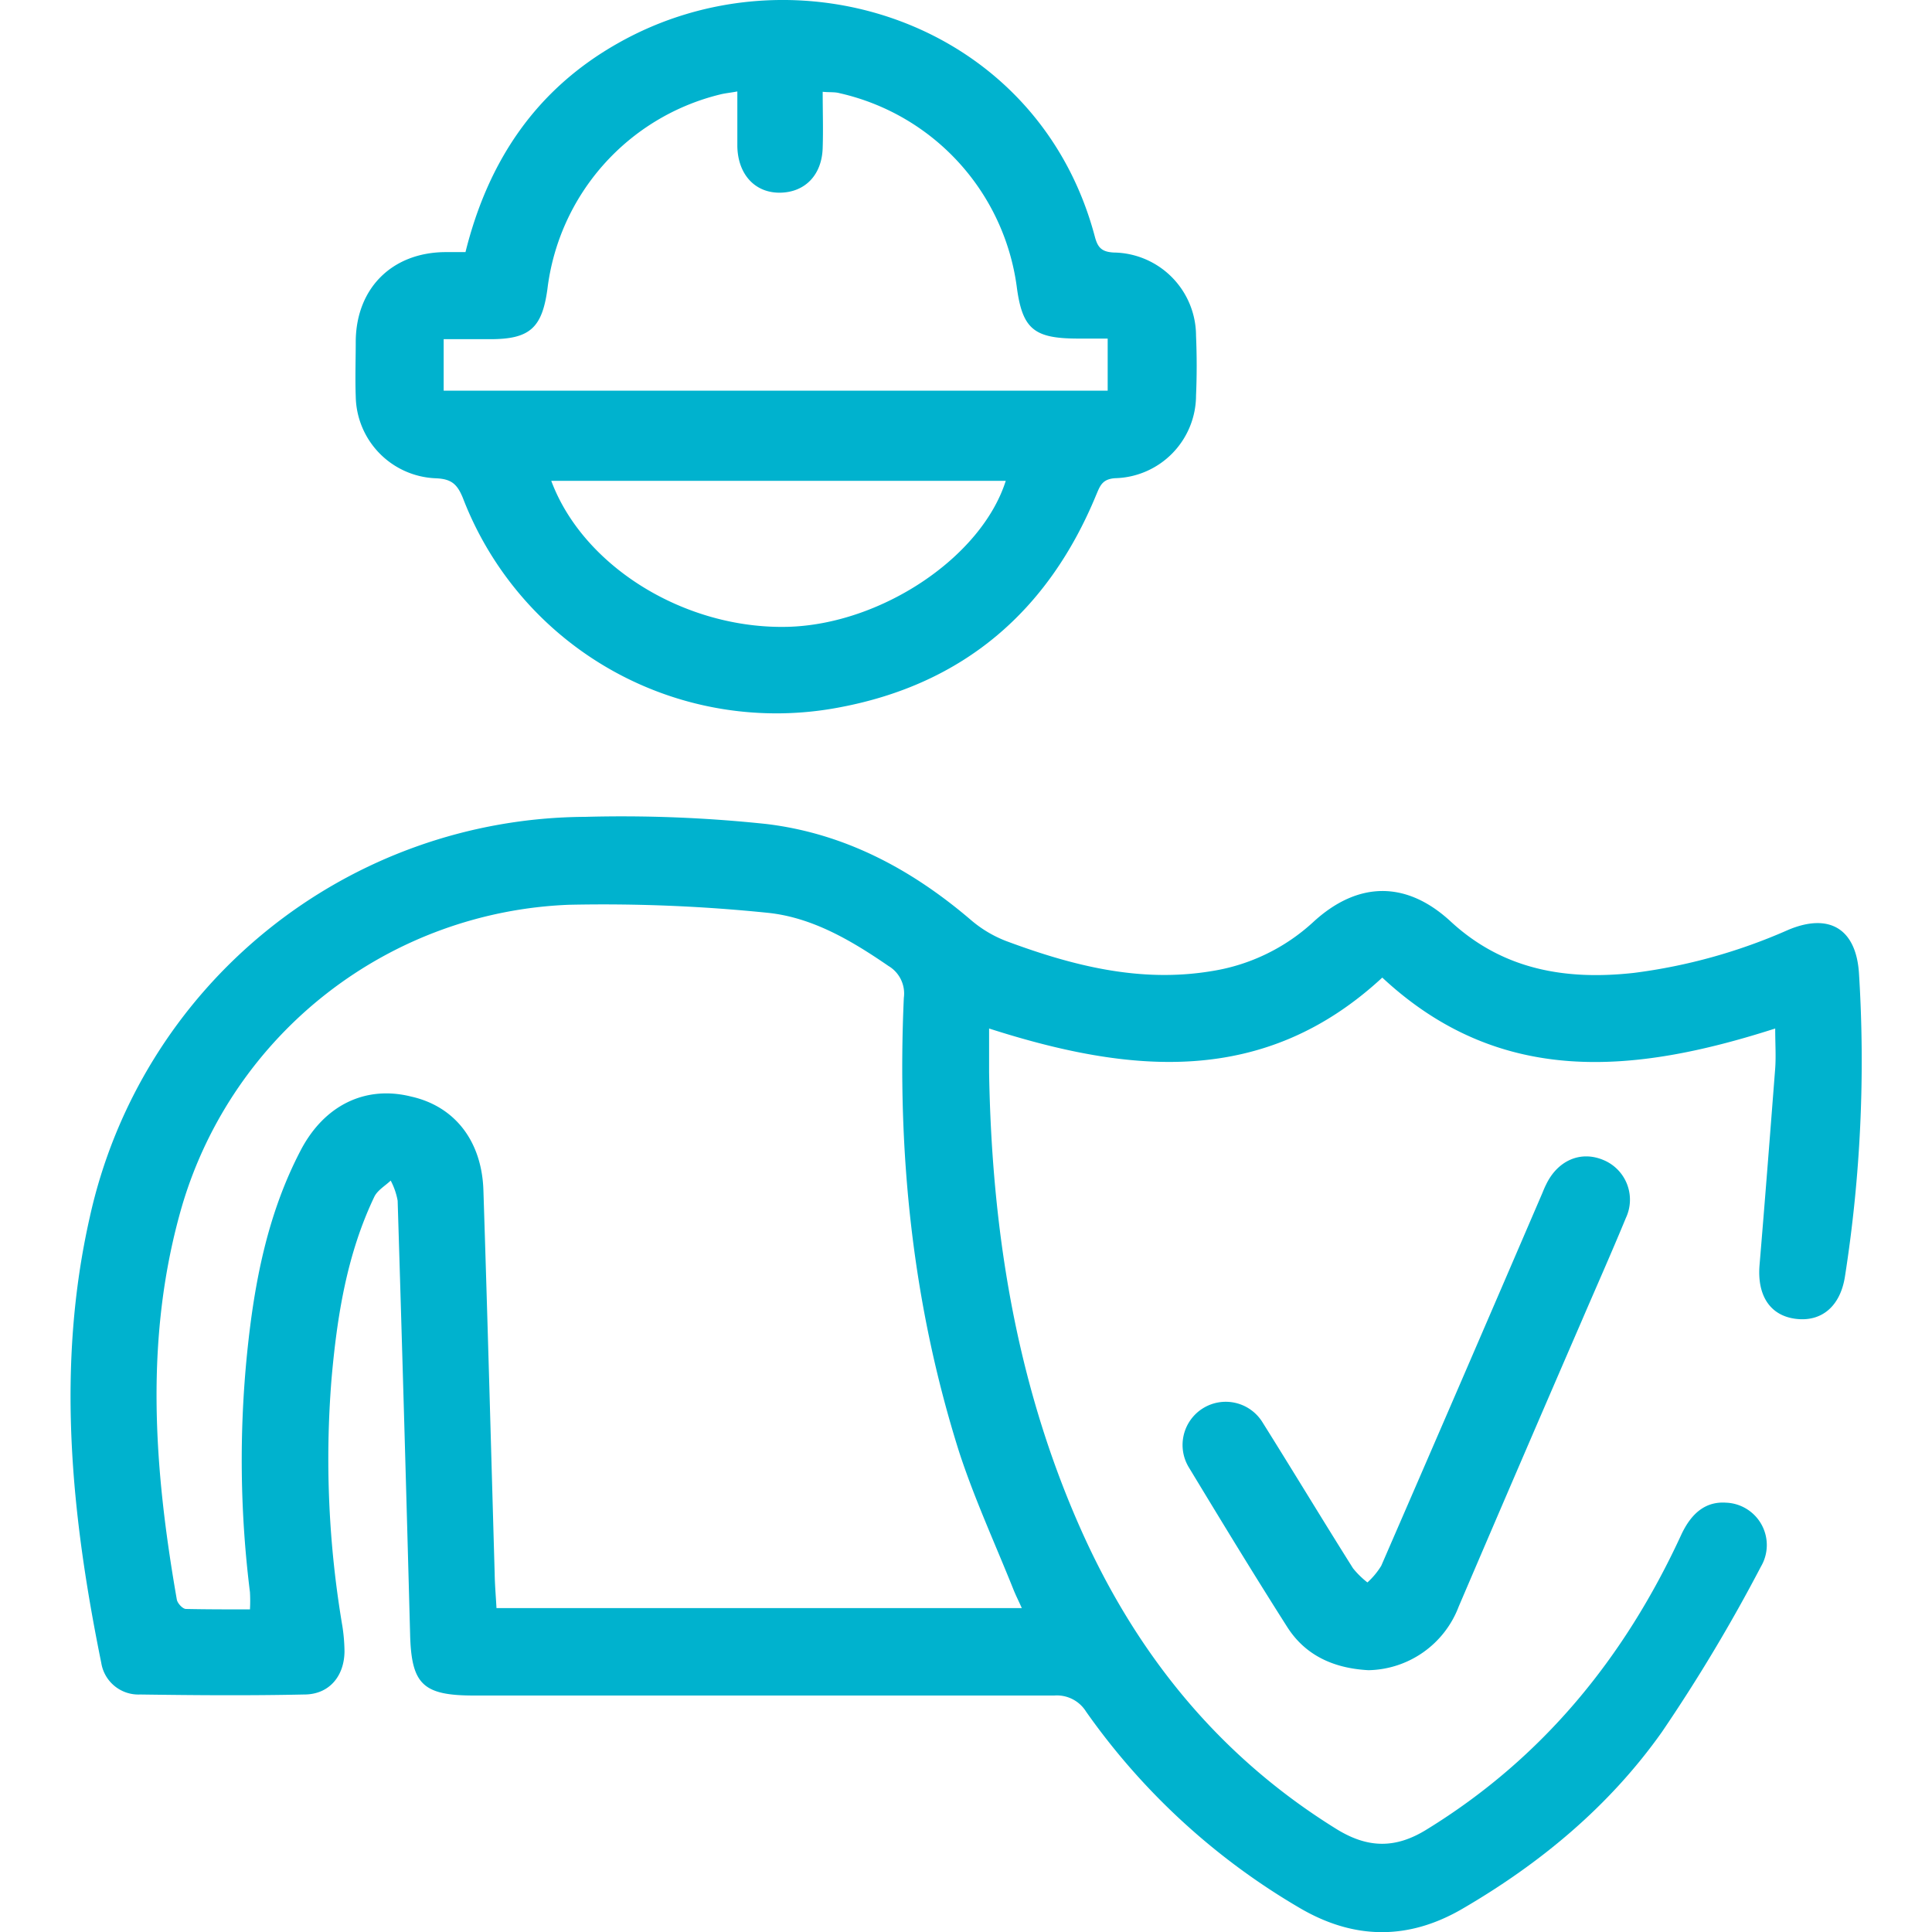 <svg id="Layer_1" data-name="Layer 1" xmlns="http://www.w3.org/2000/svg" viewBox="0 0 225 225"><defs><style>.cls-1{fill:#00b2ce;}</style></defs><path class="cls-1" d="M216.5,113.42c-.31-5.22-3.42-7.16-8.26-5.12a64.5,64.5,0,0,1-17.94,5c-7.9.88-15.25-.33-21.37-6-5.15-4.75-10.8-4.7-16,.09a22.63,22.63,0,0,1-11.79,5.7c-8.35,1.4-16.25-.62-24-3.51a14.08,14.08,0,0,1-4-2.38c-7-6-14.82-10.15-23.91-11.24a159.5,159.5,0,0,0-21.09-.83,59.41,59.41,0,0,0-57.7,46.69c-3.92,17.37-2.14,34.64,1.35,51.82a4.38,4.38,0,0,0,4.53,3.7c6.36.09,12.76.14,19.12,0,2.9,0,4.65-2.14,4.68-5a20.53,20.53,0,0,0-.24-2.92,116.5,116.5,0,0,1-1.28-28.71c.64-7.35,1.78-14.61,5-21.35.38-.76,1.26-1.26,1.9-1.87a8.05,8.05,0,0,1,.81,2.34c.52,16.83,1,33.62,1.45,50.44.14,5.89,1.47,7.19,7.45,7.19,22.51,0,45.05,0,67.57,0a4,4,0,0,1,3.7,1.87,79.33,79.33,0,0,0,25,22.94c6.27,3.63,12.53,3.68,18.79.05,9.14-5.31,17.18-12,23.28-20.62a194.11,194.11,0,0,0,11.53-19.26A4.94,4.94,0,0,0,201,175c-2.28-.15-4,1.11-5.24,3.82-6.57,14.23-16.09,25.93-29.59,34.23-3.63,2.26-6.85,2.21-10.46,0-13.9-8.59-23.61-20.71-30.09-35.52-7.35-16.77-10.13-34.47-10.43-52.65,0-1.61,0-3.22,0-5.1,16.37,5.25,32,6.84,45.79-5.93,13.71,12.77,29.34,11.2,45.76,5.93,0,1.78.1,3.2,0,4.63-.59,7.61-1.18,15.25-1.82,22.87-.31,3.58,1.21,5.93,4.2,6.31s5.19-1.42,5.74-4.91A162.55,162.55,0,0,0,216.5,113.42ZM118,185.05c.27.69.6,1.33,1,2.23H57.82c-.07-1.35-.19-2.68-.21-4-.43-14.85-.83-29.73-1.31-44.58-.16-5.81-3.34-9.87-8.44-11C42.56,126.38,37.75,128.7,35,134c-3.85,7.38-5.39,15.39-6.22,23.58a124.11,124.11,0,0,0,.33,27.85,18.41,18.41,0,0,1,0,2c-2.54,0-5,0-7.45-.05-.38,0-1-.66-1.07-1.11-2.68-15.35-3.82-30.73.66-46a49,49,0,0,1,45-34.9,187.79,187.79,0,0,1,23.11.93c5.2.52,9.78,3.22,14.1,6.19a3.73,3.73,0,0,1,1.8,3.72c-.81,18,1,35.69,6.45,52.91C113.48,174.54,115.88,179.76,118,185.05Z"/><path class="cls-1" d="M139.29,39.11a9.71,9.71,0,0,0-9.56-9.7c-1.47-.07-1.9-.62-2.23-1.87C120.84,2.48,92.53-6.7,71.87,5.09c-9.4,5.34-15,13.57-17.66,24.27-.9,0-1.63,0-2.37,0-6.17.05-10.32,4.18-10.41,10.3,0,2.18-.08,4.37,0,6.52a9.7,9.7,0,0,0,9.3,9.52c1.83.07,2.51.66,3.18,2.3A39.11,39.11,0,0,0,97.82,82.37c14.38-2.71,24.25-11.2,29.82-24.68.46-1.07.69-1.9,2.24-2a9.66,9.66,0,0,0,9.41-9.63C139.39,43.79,139.39,41.44,139.29,39.11ZM91.75,73C79.79,73.3,67.93,66,64.2,56h52.93C114.29,64.93,102.59,72.71,91.75,73ZM129,45.5H51.67v-6h5.46c4.58,0,6-1.33,6.62-5.82A26.64,26.64,0,0,1,83.87,11c.55-.14,1.14-.19,2-.35,0,2.27,0,4.34,0,6.4.07,3.3,2.09,5.44,5,5.39s4.87-2.09,4.94-5.27c.07-2.09,0-4.17,0-6.48.81.08,1.4,0,2,.17a26.77,26.77,0,0,1,20.59,22.45c.64,5,2,6.09,7,6.12H129Z"/><path class="cls-1" d="M159.38,194.51c-4-.21-7.32-1.68-9.45-5-3.91-6.14-7.69-12.36-11.46-18.59a5,5,0,1,1,8.56-5.28c3.55,5.66,7,11.38,10.54,17a10.11,10.11,0,0,0,1.68,1.65,8.84,8.84,0,0,0,1.61-1.94q9.42-21.68,18.75-43.38c.14-.34.28-.69.44-1,1.33-2.8,4-4,6.67-2.88a5,5,0,0,1,2.63,6.75c-1.65,4-3.43,8-5.15,12Q177,170.46,169.88,187.1A11.47,11.47,0,0,1,159.38,194.51Z"/></svg>
